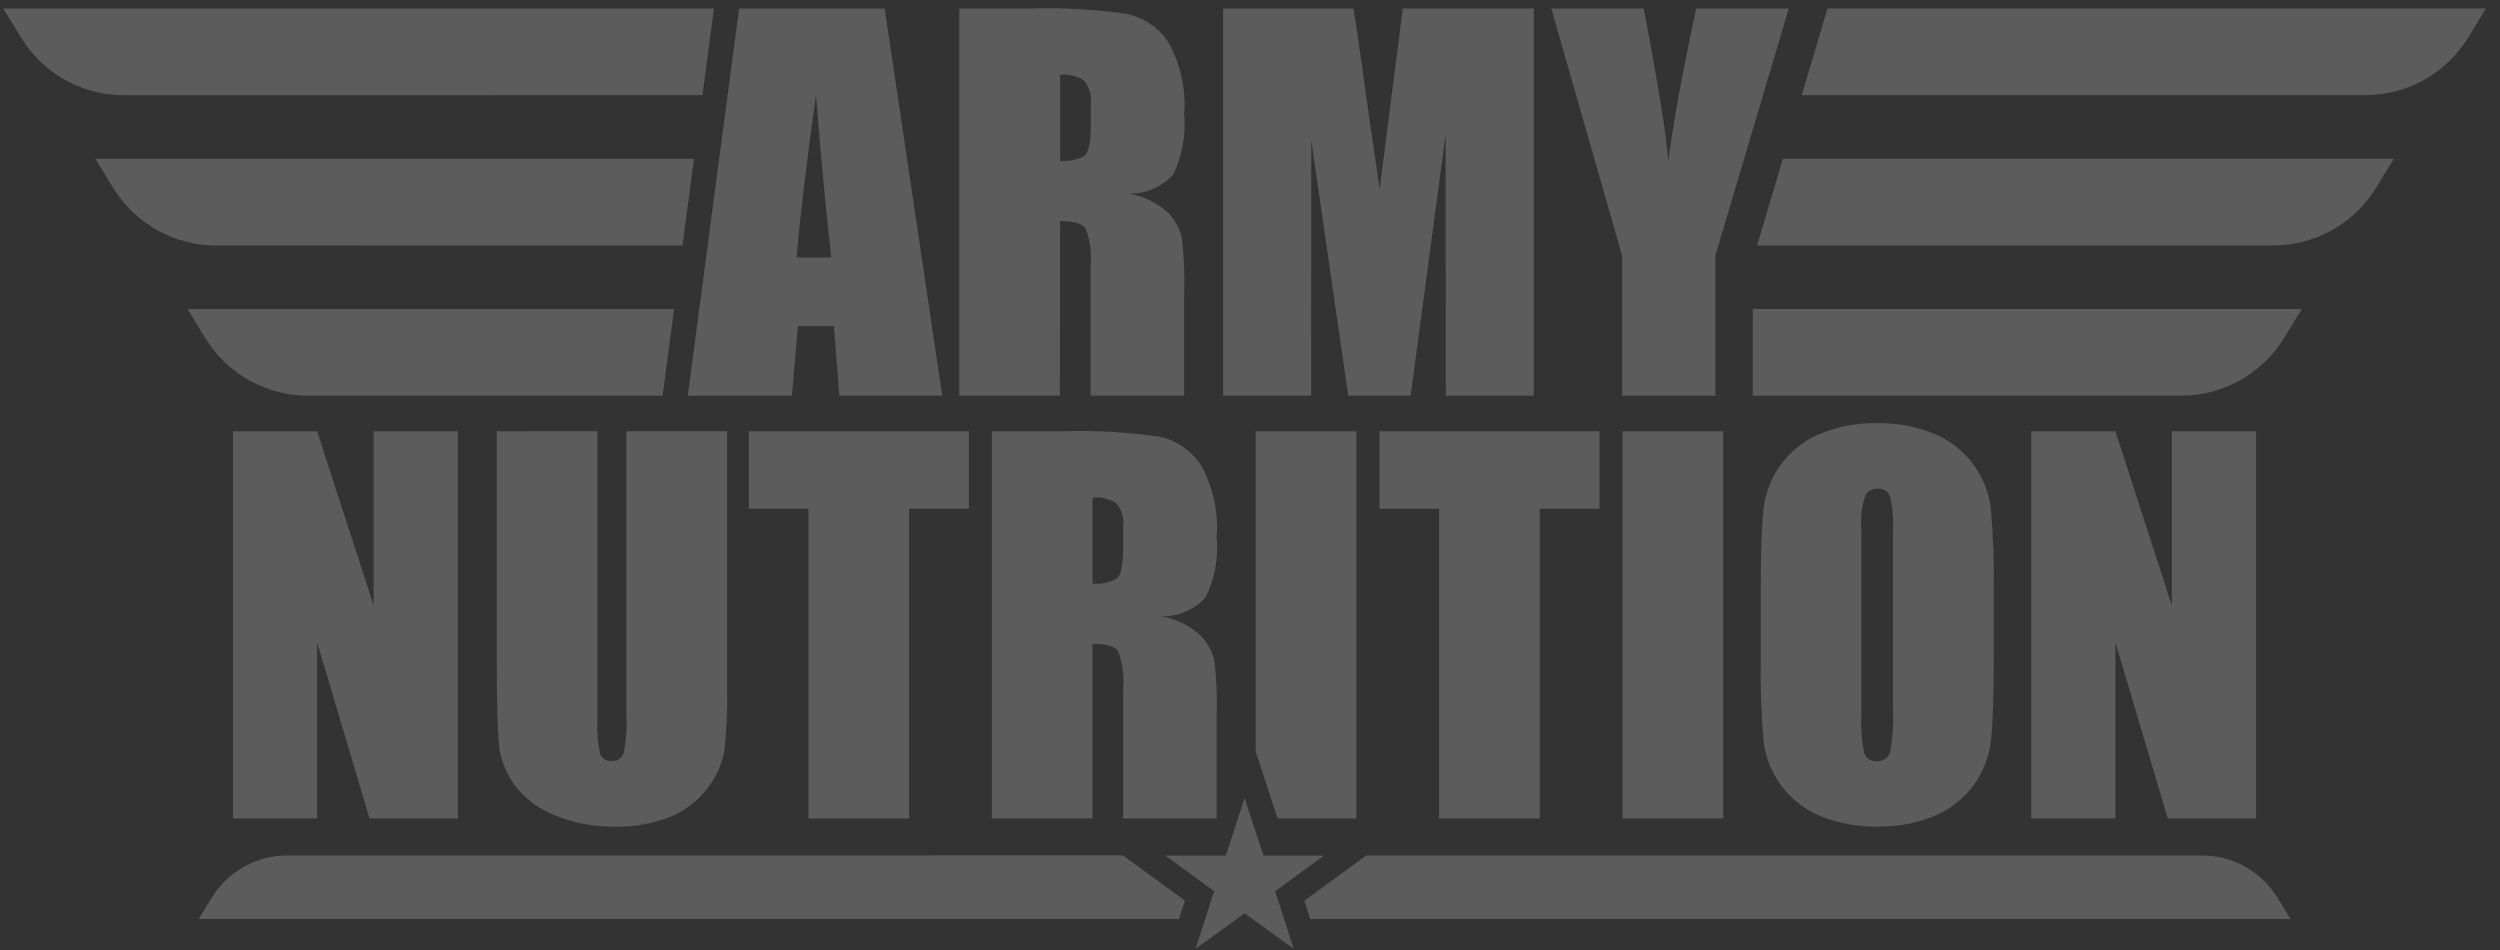 <svg xmlns="http://www.w3.org/2000/svg" width="150" height="57" viewBox="0 0 150 57" fill="none"><rect x="0" y="0" width="150" height="57" fill="#333333" stroke="none"/><g opacity="0.2"><path d="M42.146 5.713L42.836 0.513H0.195L1.267 2.261C1.914 3.317 2.821 4.189 3.902 4.794C4.982 5.399 6.2 5.716 7.438 5.716L42.146 5.713Z" fill="white"></path><path d="M40.95 14.728L41.64 9.528H5.723L6.795 11.276C7.442 12.332 8.349 13.204 9.43 13.808C10.51 14.413 11.728 14.731 12.966 14.731L40.95 14.728Z" fill="white"></path><path d="M18.494 23.742H39.757L40.447 18.542H11.251L12.323 20.291C12.971 21.346 13.878 22.217 14.959 22.821C16.039 23.425 17.256 23.742 18.494 23.742Z" fill="white"></path><path d="M109.651 0.51L108.105 5.71H141.918C143.156 5.71 144.374 5.393 145.454 4.788C146.535 4.183 147.442 3.311 148.089 2.255L149.161 0.507L109.651 0.51Z" fill="white"></path><path d="M105.426 14.728H136.39C137.628 14.728 138.846 14.41 139.926 13.805C141.006 13.2 141.914 12.329 142.561 11.273L143.633 9.525H106.972L105.426 14.728Z" fill="white"></path><path d="M105.165 23.742H130.865C132.103 23.742 133.321 23.424 134.401 22.82C135.481 22.215 136.388 21.343 137.036 20.288L138.108 18.539H105.168L105.165 23.742Z" fill="white"></path><path d="M19.029 25.876H13.978V49.108H19.029V38.547L22.172 49.108H27.472V25.876H22.421V36.337L19.029 25.876Z" fill="white"></path><path d="M29.806 25.876V39.623C29.806 42.245 29.854 43.965 29.949 44.782C30.055 45.626 30.377 46.429 30.882 47.114C31.497 47.919 32.321 48.54 33.264 48.908C34.429 49.387 35.679 49.621 36.938 49.596C38.054 49.621 39.163 49.424 40.202 49.015C41.086 48.658 41.858 48.068 42.434 47.308C42.948 46.669 43.297 45.913 43.452 45.108C43.595 43.877 43.653 42.638 43.625 41.399V25.872H37.583V42.992C37.622 43.729 37.566 44.469 37.418 45.192C37.366 45.342 37.265 45.47 37.13 45.555C36.996 45.64 36.837 45.676 36.679 45.659C36.537 45.672 36.394 45.638 36.273 45.561C36.152 45.484 36.061 45.37 36.012 45.235C35.865 44.598 35.809 43.944 35.847 43.291V25.87L29.806 25.876Z" fill="white"></path><path d="M92.386 49.109V30.526H95.973V25.877H82.773V30.526H86.346V49.109H92.386Z" fill="white"></path><path d="M103.392 25.876H97.351V49.108H103.392V25.876Z" fill="white"></path><path d="M109.283 48.987C110.349 49.407 111.487 49.614 112.633 49.596C113.814 49.621 114.986 49.401 116.078 48.951C116.993 48.569 117.788 47.949 118.383 47.155C118.977 46.361 119.348 45.423 119.457 44.438C119.567 43.467 119.622 41.814 119.622 39.48V35.505C119.65 33.829 119.593 32.152 119.45 30.482C119.324 29.493 118.937 28.557 118.327 27.768C117.718 26.98 116.909 26.369 115.984 25.998C114.918 25.577 113.779 25.37 112.633 25.388C111.453 25.363 110.28 25.583 109.189 26.034C108.274 26.416 107.478 27.036 106.884 27.83C106.29 28.623 105.919 29.561 105.81 30.547C105.7 31.518 105.645 33.17 105.645 35.505V39.48C105.616 41.156 105.674 42.832 105.817 44.502C105.942 45.491 106.329 46.428 106.939 47.217C107.548 48.006 108.358 48.617 109.283 48.987ZM111.683 31.846C111.614 31.116 111.699 30.38 111.934 29.686C112.013 29.568 112.121 29.472 112.248 29.408C112.375 29.344 112.517 29.313 112.659 29.32C112.815 29.304 112.971 29.34 113.105 29.421C113.238 29.503 113.341 29.626 113.398 29.772C113.558 30.451 113.619 31.149 113.578 31.846V42.522C113.619 43.392 113.561 44.265 113.405 45.122C113.359 45.291 113.255 45.44 113.11 45.539C112.966 45.639 112.791 45.685 112.616 45.668C112.453 45.688 112.288 45.652 112.149 45.566C112.009 45.48 111.903 45.349 111.848 45.194C111.695 44.37 111.64 43.531 111.683 42.694V31.846Z" fill="white"></path><path d="M130.068 49.109H135.363V25.877H130.312V36.338L126.925 25.877H121.874V49.109H126.925V38.547L130.068 49.109Z" fill="white"></path><path d="M75.338 45.091L76.657 49.109H81.379V25.877H75.338V45.091Z" fill="white"></path><path d="M17.227 51.329C16.32 51.329 15.429 51.561 14.638 52.004C13.846 52.447 13.182 53.085 12.708 53.858L11.923 55.139H70.74L71.093 54.039L67.382 51.325L17.227 51.329Z" fill="white"></path><path d="M132.129 51.329H81.974L78.263 54.043L78.615 55.143H137.433L136.647 53.862C136.174 53.089 135.51 52.45 134.719 52.006C133.927 51.562 133.036 51.329 132.129 51.329Z" fill="white"></path><path d="M76.839 54.501L76.508 53.473L77.38 52.836L79.435 51.336H78.372H76.889H75.809L75.472 50.31L74.678 47.891L73.884 50.31L73.547 51.336H72.467H70.984H69.921L71.976 52.836L72.848 53.473L72.517 54.501L72.312 55.139L71.738 56.925L73.803 55.435L74.213 55.135L74.679 54.799L75.145 55.135L75.555 55.435L77.62 56.925L77.046 55.139L76.839 54.501Z" fill="white"></path><path d="M47.512 23.742L47.875 19.567H50.036L50.361 23.742H56.535L53.08 0.51H44.348L41.266 23.742H47.512ZM48.958 5.69C49.265 9.564 49.572 12.817 49.878 15.448H47.798C47.956 13.392 48.343 10.139 48.958 5.69Z" fill="white"></path><path d="M63.602 13.267C64.434 13.267 64.948 13.415 65.145 13.712C65.412 14.451 65.513 15.24 65.439 16.022V23.742H71.05V17.615C71.091 16.467 71.04 15.318 70.899 14.178C70.748 13.67 70.486 13.202 70.131 12.808C69.466 12.176 68.626 11.761 67.72 11.617C68.216 11.627 68.709 11.532 69.167 11.339C69.624 11.146 70.036 10.859 70.375 10.497C70.935 9.369 71.169 8.107 71.05 6.853C71.166 5.348 70.833 3.842 70.095 2.526C69.522 1.665 68.637 1.06 67.627 0.84C65.711 0.559 63.773 0.448 61.837 0.51H57.557V23.742H63.598L63.602 13.267ZM63.602 4.485C64.108 4.433 64.616 4.555 65.044 4.829C65.204 5.032 65.322 5.264 65.39 5.513C65.459 5.762 65.477 6.022 65.444 6.278V7.556C65.444 8.579 65.308 9.184 65.035 9.371C64.594 9.595 64.1 9.692 63.607 9.651L63.602 4.485Z" fill="white"></path><path d="M78.677 8.416L80.894 23.742H84.639L86.739 8.058L86.747 23.742H92.027V0.51H84.167L82.779 11.358L81.921 5.449C81.675 3.553 81.436 1.907 81.204 0.51H73.387V23.742H78.668L78.677 8.416Z" fill="white"></path><path d="M97.324 23.742H102.924V15.333L107.324 0.51H101.774C100.987 4.135 100.427 7.187 100.092 9.665C99.981 8.097 99.492 5.045 98.624 0.51H93.077L97.324 15.333V23.742Z" fill="white"></path><path d="M54.545 49.109V30.526H58.133V25.877H44.933V30.526H48.506V49.109H54.545Z" fill="white"></path><path d="M63.786 25.876H59.51V49.109H65.551V38.633C66.384 38.633 66.899 38.781 67.094 39.078C67.361 39.817 67.462 40.606 67.388 41.388V49.109H72.999V42.981C73.04 41.833 72.99 40.684 72.848 39.544C72.698 39.036 72.436 38.568 72.081 38.174C71.416 37.542 70.576 37.127 69.67 36.983C70.166 36.993 70.659 36.898 71.117 36.705C71.574 36.512 71.986 36.225 72.325 35.863C72.885 34.735 73.118 33.473 72.999 32.219C73.115 30.714 72.783 29.209 72.045 27.892C71.472 27.031 70.587 26.426 69.576 26.206C67.66 25.925 65.722 25.814 63.786 25.876ZM67.386 32.922C67.386 33.946 67.25 34.551 66.977 34.737C66.536 34.962 66.042 35.059 65.549 35.017V29.851C66.055 29.799 66.564 29.921 66.992 30.195C67.151 30.398 67.267 30.631 67.335 30.88C67.403 31.129 67.42 31.389 67.386 31.645V32.922Z" fill="white"></path></g></svg>